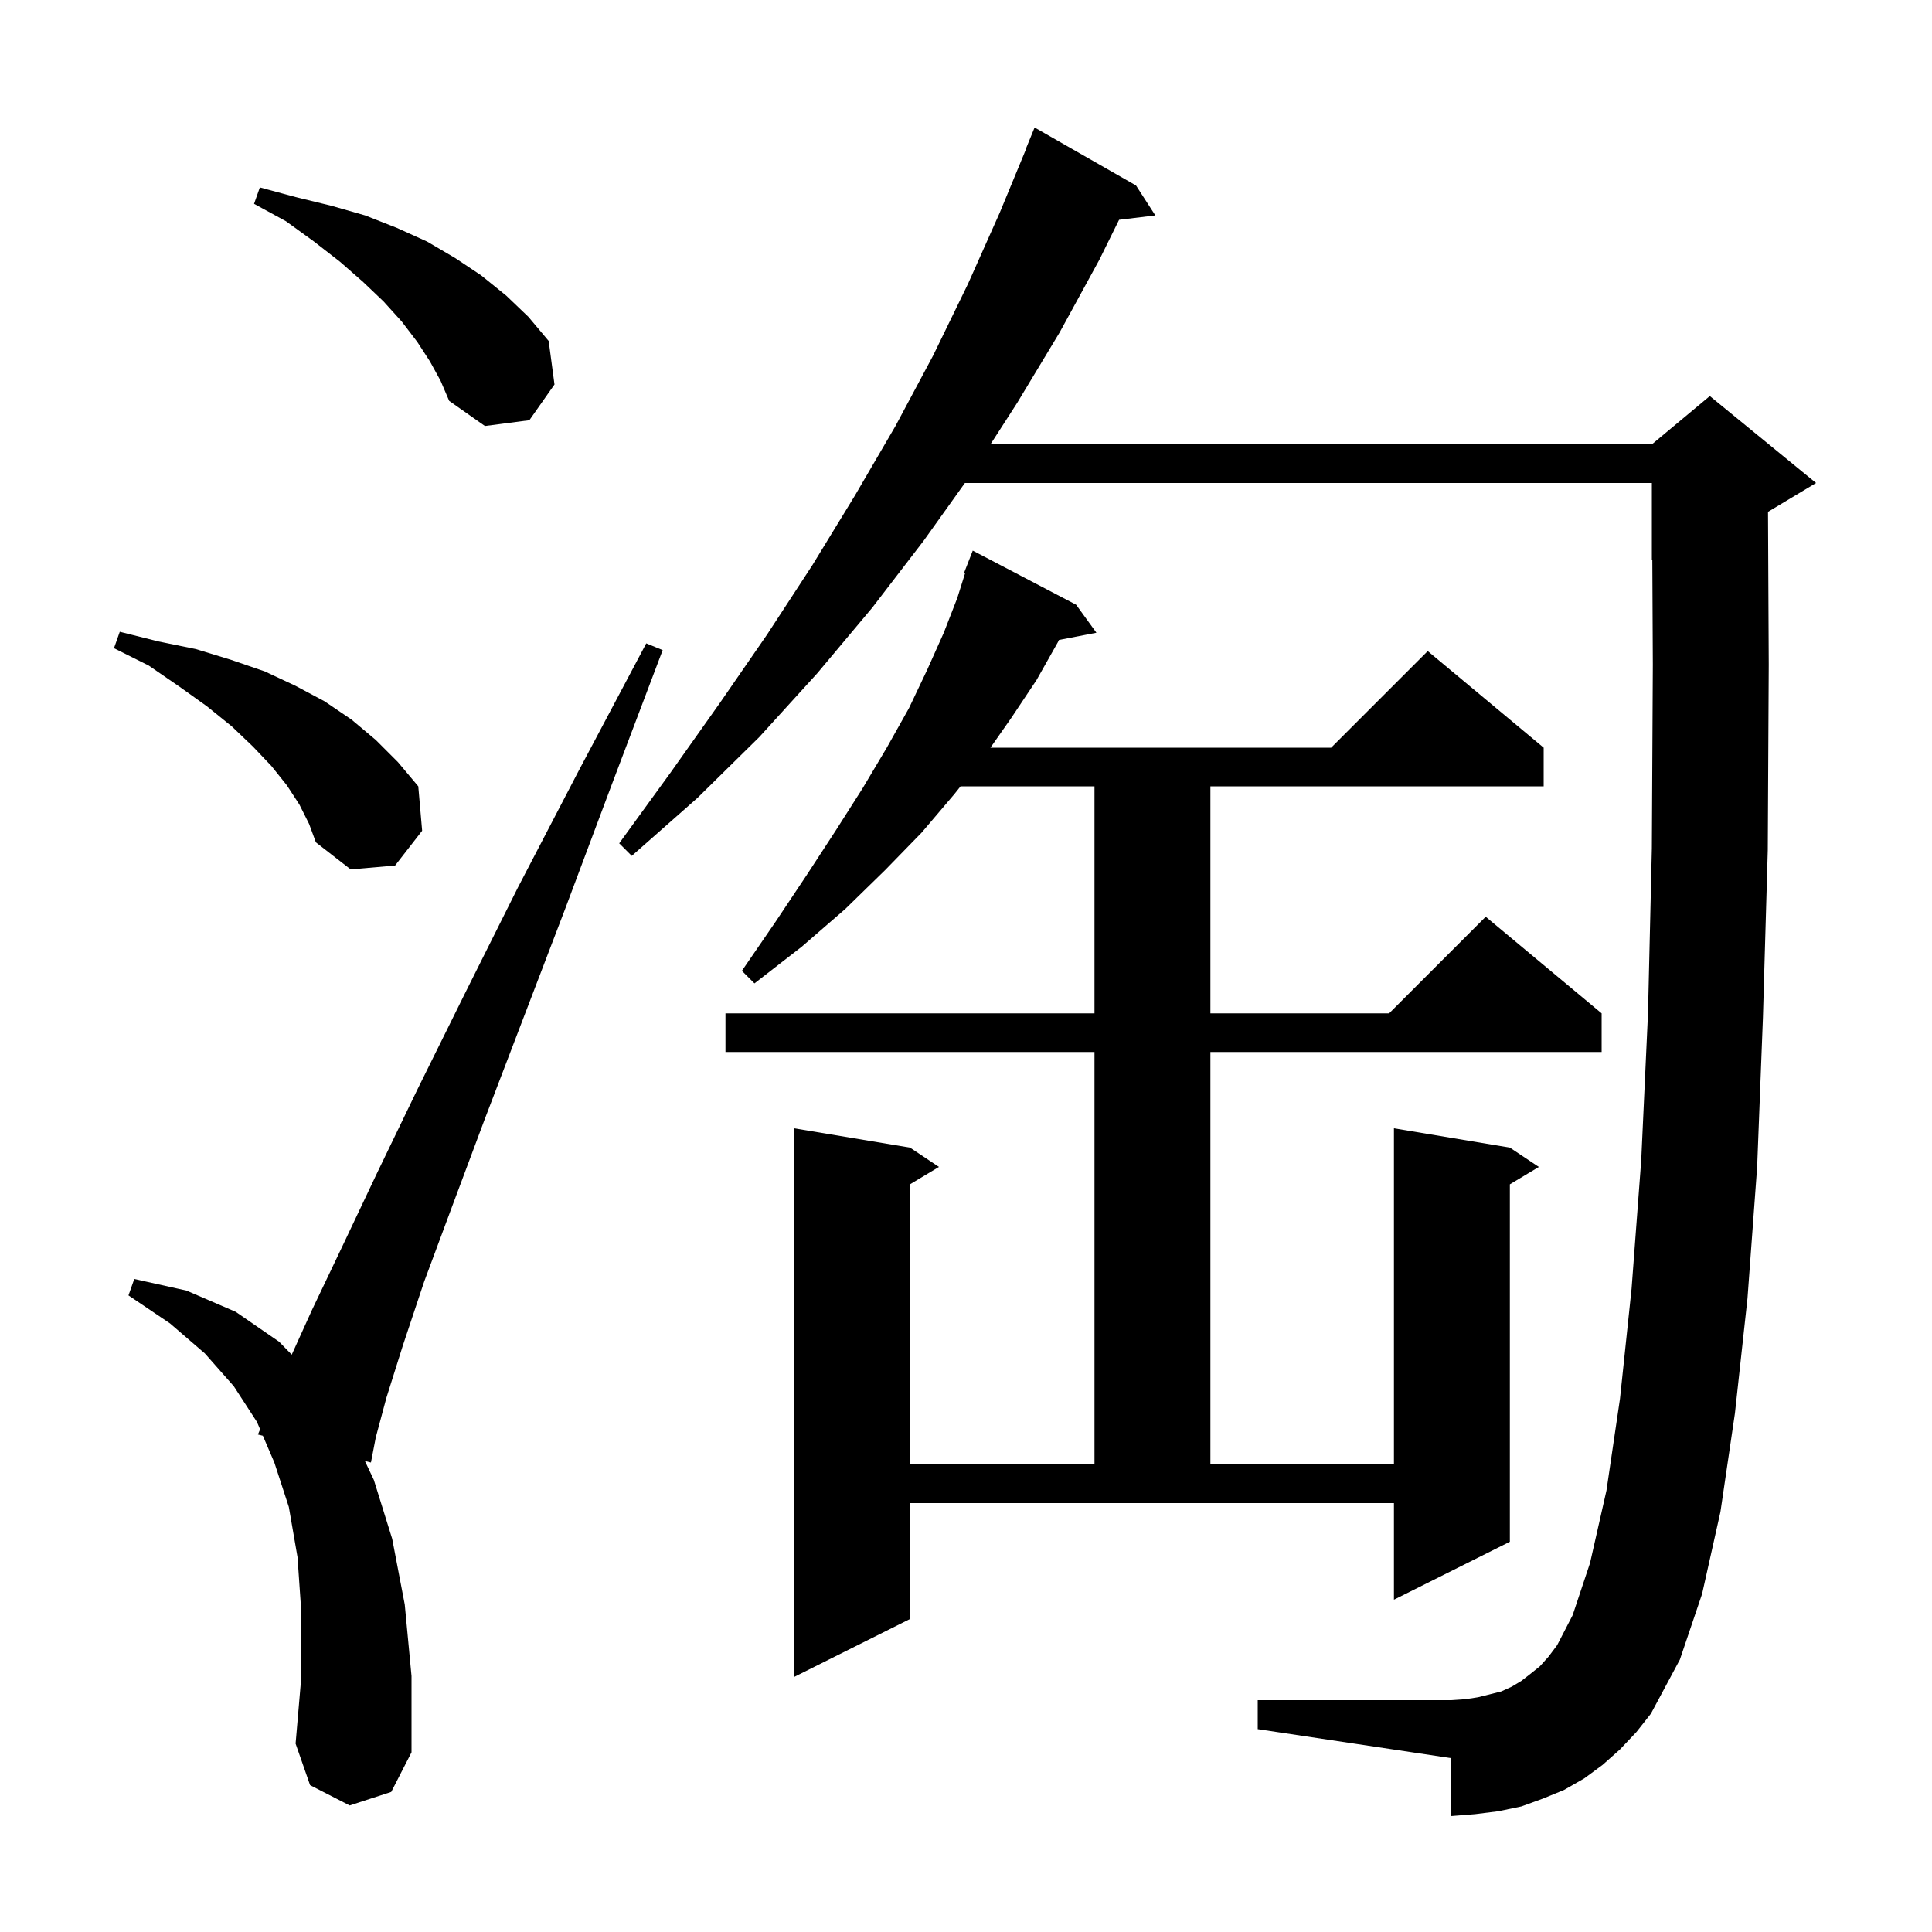 <svg xmlns="http://www.w3.org/2000/svg" xmlns:xlink="http://www.w3.org/1999/xlink" version="1.1" baseProfile="full" viewBox="0 0 200 200" width="200" height="200">
<g fill="black">
<path d="M 36.2 186.9 L 32.1 184.8 L 30.6 180.5 L 31.2 173.5 L 31.2 167.0 L 30.8 161.2 L 29.9 156.0 L 28.4 151.4 L 27.211 148.627 L 26.7 148.5 L 26.927 147.964 L 26.6 147.2 L 24.2 143.5 L 21.2 140.1 L 17.6 137.0 L 13.3 134.1 L 13.9 132.4 L 19.3 133.6 L 24.4 135.8 L 28.9 138.9 L 30.201 140.235 L 32.3 135.6 L 35.4 129.1 L 39.0 121.5 L 43.2 112.8 L 48.1 102.9 L 53.6 91.9 L 59.9 79.8 L 66.9 66.6 L 68.6 67.3 L 63.3 81.3 L 58.5 94.1 L 54.1 105.6 L 50.2 115.8 L 46.8 124.9 L 43.9 132.7 L 41.7 139.3 L 40.0 144.7 L 38.9 148.8 L 38.4 151.4 L 37.776 151.245 L 38.7 153.2 L 40.6 159.3 L 41.9 166.1 L 42.6 173.5 L 42.6 181.4 L 40.5 185.5 Z M 167.7 181.1 L 165.9 182.7 L 164.0 184.1 L 161.9 185.3 L 159.7 186.2 L 157.5 187.0 L 155.1 187.5 L 152.7 187.8 L 150.2 188.0 L 150.2 182.0 L 130.2 179.0 L 130.2 176.0 L 150.2 176.0 L 151.7 175.9 L 153.0 175.7 L 155.4 175.1 L 156.5 174.6 L 157.5 174.0 L 158.4 173.3 L 159.4 172.5 L 160.3 171.5 L 161.2 170.3 L 162.8 167.2 L 164.6 161.8 L 166.3 154.3 L 167.7 144.8 L 168.9 133.4 L 169.9 120.1 L 170.6 104.9 L 171.0 87.8 L 171.1 68.8 L 171.048 57.98 L 171.0 58.0 L 171.0 50.0 L 99.886 50.0 L 95.6 56.0 L 90.3 62.9 L 84.6 69.7 L 78.6 76.3 L 72.2 82.6 L 65.4 88.6 L 64.1 87.3 L 69.4 80.0 L 74.5 72.8 L 79.4 65.7 L 84.1 58.5 L 88.5 51.3 L 92.7 44.1 L 96.6 36.8 L 100.2 29.4 L 103.5 22.0 L 106.225 15.408 L 106.2 15.4 L 107.1 13.2 L 117.6 19.2 L 119.6 22.3 L 115.847 22.753 L 113.8 26.9 L 109.7 34.4 L 105.3 41.7 L 102.532 46.0 L 171.0 46.0 L 177.0 41.0 L 188.0 50.0 L 183.024 52.985 L 183.1 68.8 L 183.0 88.0 L 182.5 105.3 L 181.9 120.8 L 180.9 134.4 L 179.6 146.3 L 178.1 156.5 L 176.2 165.0 L 173.9 171.8 L 170.9 177.4 L 169.4 179.3 Z M 94.2 167.6 L 82.2 173.6 L 82.2 116.8 L 94.2 118.8 L 97.2 120.8 L 94.2 122.6 L 94.2 151.6 L 113.3 151.6 L 113.3 108.9 L 75.1 108.9 L 75.1 104.9 L 113.3 104.9 L 113.3 81.4 L 99.436 81.4 L 98.8 82.2 L 95.4 86.2 L 91.6 90.1 L 87.5 94.1 L 83.0 98.0 L 78.1 101.8 L 76.8 100.5 L 80.3 95.4 L 83.5 90.6 L 86.5 86.0 L 89.3 81.6 L 91.8 77.4 L 94.1 73.3 L 96.0 69.3 L 97.7 65.5 L 99.1 61.9 L 99.908 59.331 L 99.8 59.3 L 100.7 57.0 L 111.4 62.6 L 113.5 65.5 L 109.623 66.248 L 109.5 66.5 L 107.3 70.4 L 104.7 74.3 L 102.53 77.4 L 137.8 77.4 L 147.8 67.4 L 159.8 77.4 L 159.8 81.4 L 125.3 81.4 L 125.3 104.9 L 143.8 104.9 L 153.8 94.9 L 165.8 104.9 L 165.8 108.9 L 125.3 108.9 L 125.3 151.6 L 144.3 151.6 L 144.3 116.8 L 156.3 118.8 L 159.3 120.8 L 156.3 122.6 L 156.3 159.6 L 144.3 165.6 L 144.3 155.6 L 94.2 155.6 Z M 31.0 83.3 L 29.7 81.3 L 28.1 79.3 L 26.2 77.3 L 24.0 75.2 L 21.4 73.1 L 18.6 71.1 L 15.4 68.9 L 11.8 67.1 L 12.4 65.4 L 16.4 66.4 L 20.3 67.2 L 23.9 68.3 L 27.4 69.5 L 30.6 71.0 L 33.6 72.6 L 36.4 74.5 L 38.9 76.6 L 41.2 78.9 L 43.3 81.4 L 43.7 86.0 L 40.9 89.6 L 36.3 90.0 L 32.7 87.2 L 32.0 85.3 Z M 44.5 37.4 L 43.2 35.4 L 41.6 33.3 L 39.7 31.2 L 37.6 29.2 L 35.2 27.1 L 32.5 25.0 L 29.6 22.9 L 26.3 21.1 L 26.9 19.4 L 30.6 20.4 L 34.3 21.3 L 37.8 22.3 L 41.1 23.6 L 44.2 25.0 L 47.1 26.7 L 49.8 28.5 L 52.4 30.6 L 54.7 32.8 L 56.8 35.3 L 57.4 39.8 L 54.8 43.5 L 50.2 44.1 L 46.5 41.5 L 45.6 39.4 Z " />
</g>
</svg>
